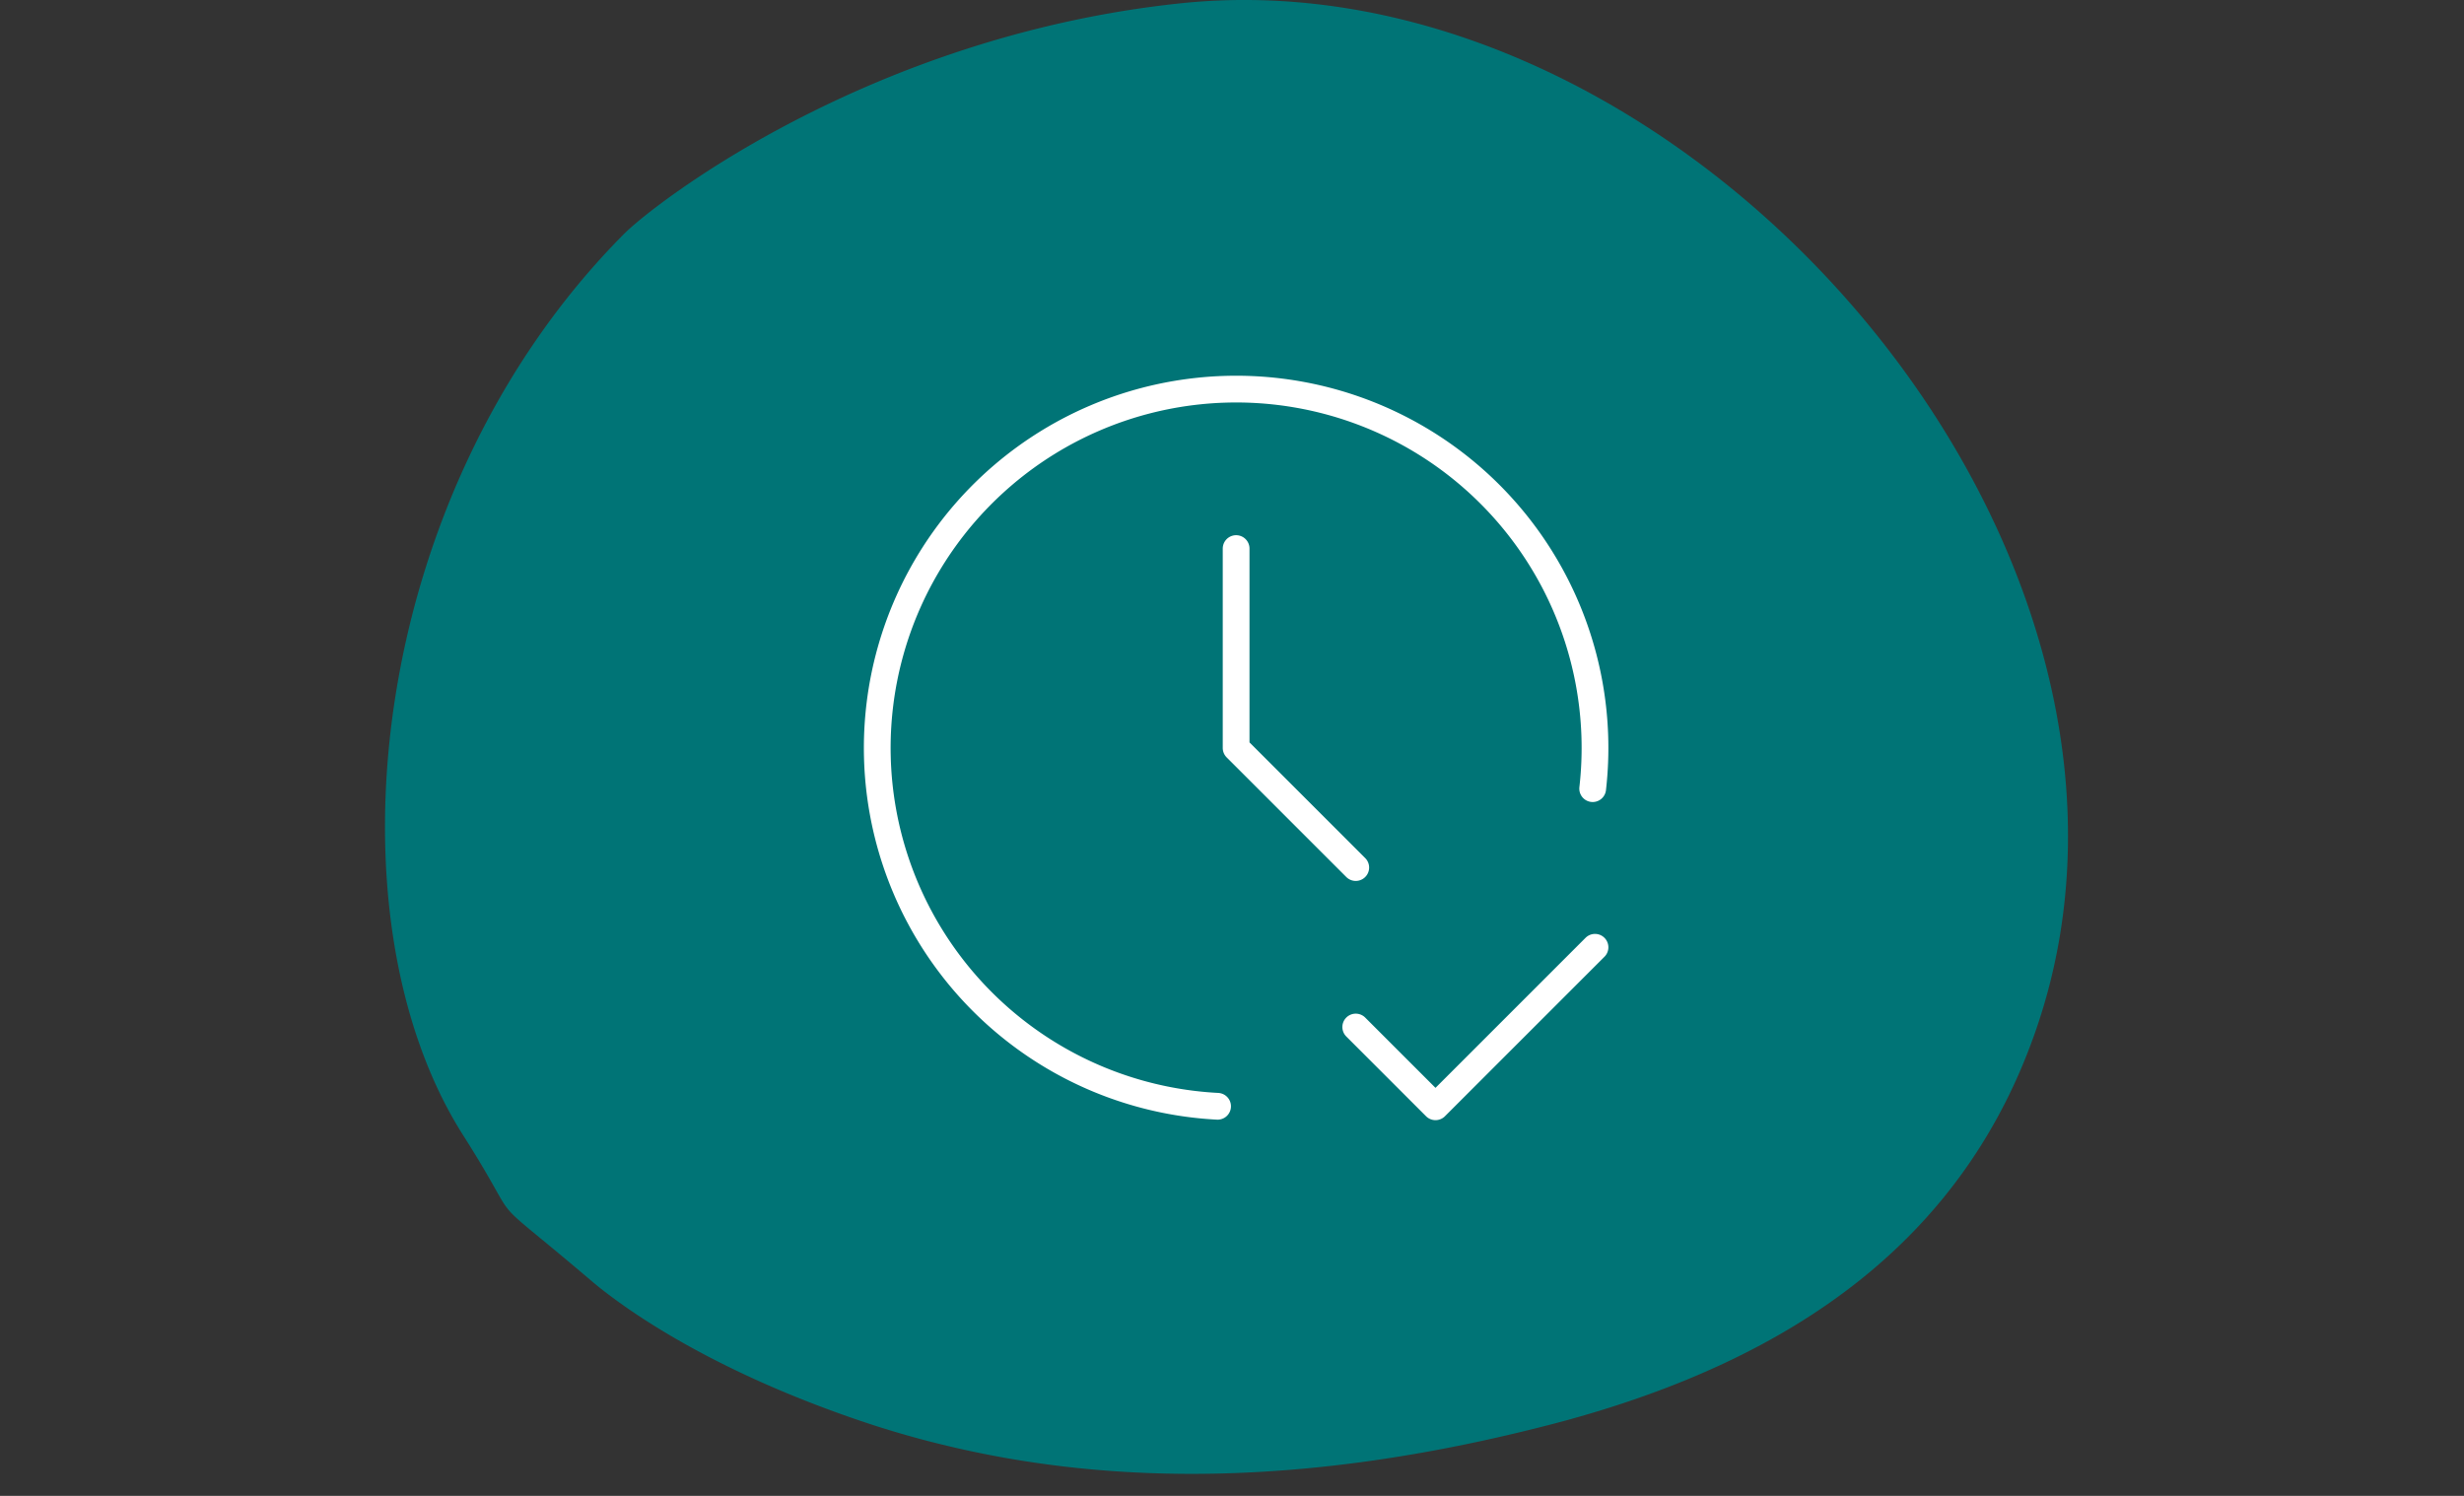 <svg width="224" height="136" fill="none" xmlns="http://www.w3.org/2000/svg"><rect width="100%" height="100%" fill="#333333" stroke="none"/><path d="M187.976 77.657c-.144 5.095-.981 10.169-2.594 15.109-6.652 20.353-22.934 30.791-42.566 36.252-.313.088-.631.176-.95.259a148.49 148.49 0 01-4.196 1.054c-18.055 4.283-35.596 5.105-52.377.92a78.53 78.53 0 01-3.487-.941 52.98 52.98 0 01-1.269-.382 58.701 58.701 0 01-1.638-.522 106.787 106.787 0 01-7.15-2.651c-8.44-3.482-13.833-7.074-16.576-9.171a30.414 30.414 0 01-1.422-1.142c-10.463-8.898-5.676-3.834-11.65-13.233-12.661-19.91-8.747-58.4 14.613-81.926C59.426 18.545 79.007 3.291 107.288.305c34.871-3.68 70.179 26.507 78.752 60.404 1.417 5.596 2.1 11.29 1.936 16.948z" fill="#007476"/><path d="M144.789 71.701a32.62 32.62 0 00-17.034-32.473 32.627 32.627 0 00-46.812 20.03 32.625 32.625 0 0029.746 41.323m1.686-50.706V68l10.875 10.875m0 14.5l7.25 7.25 14.5-14.5" stroke="#fff" stroke-width="2.432" stroke-linecap="round" stroke-linejoin="round"/></svg>